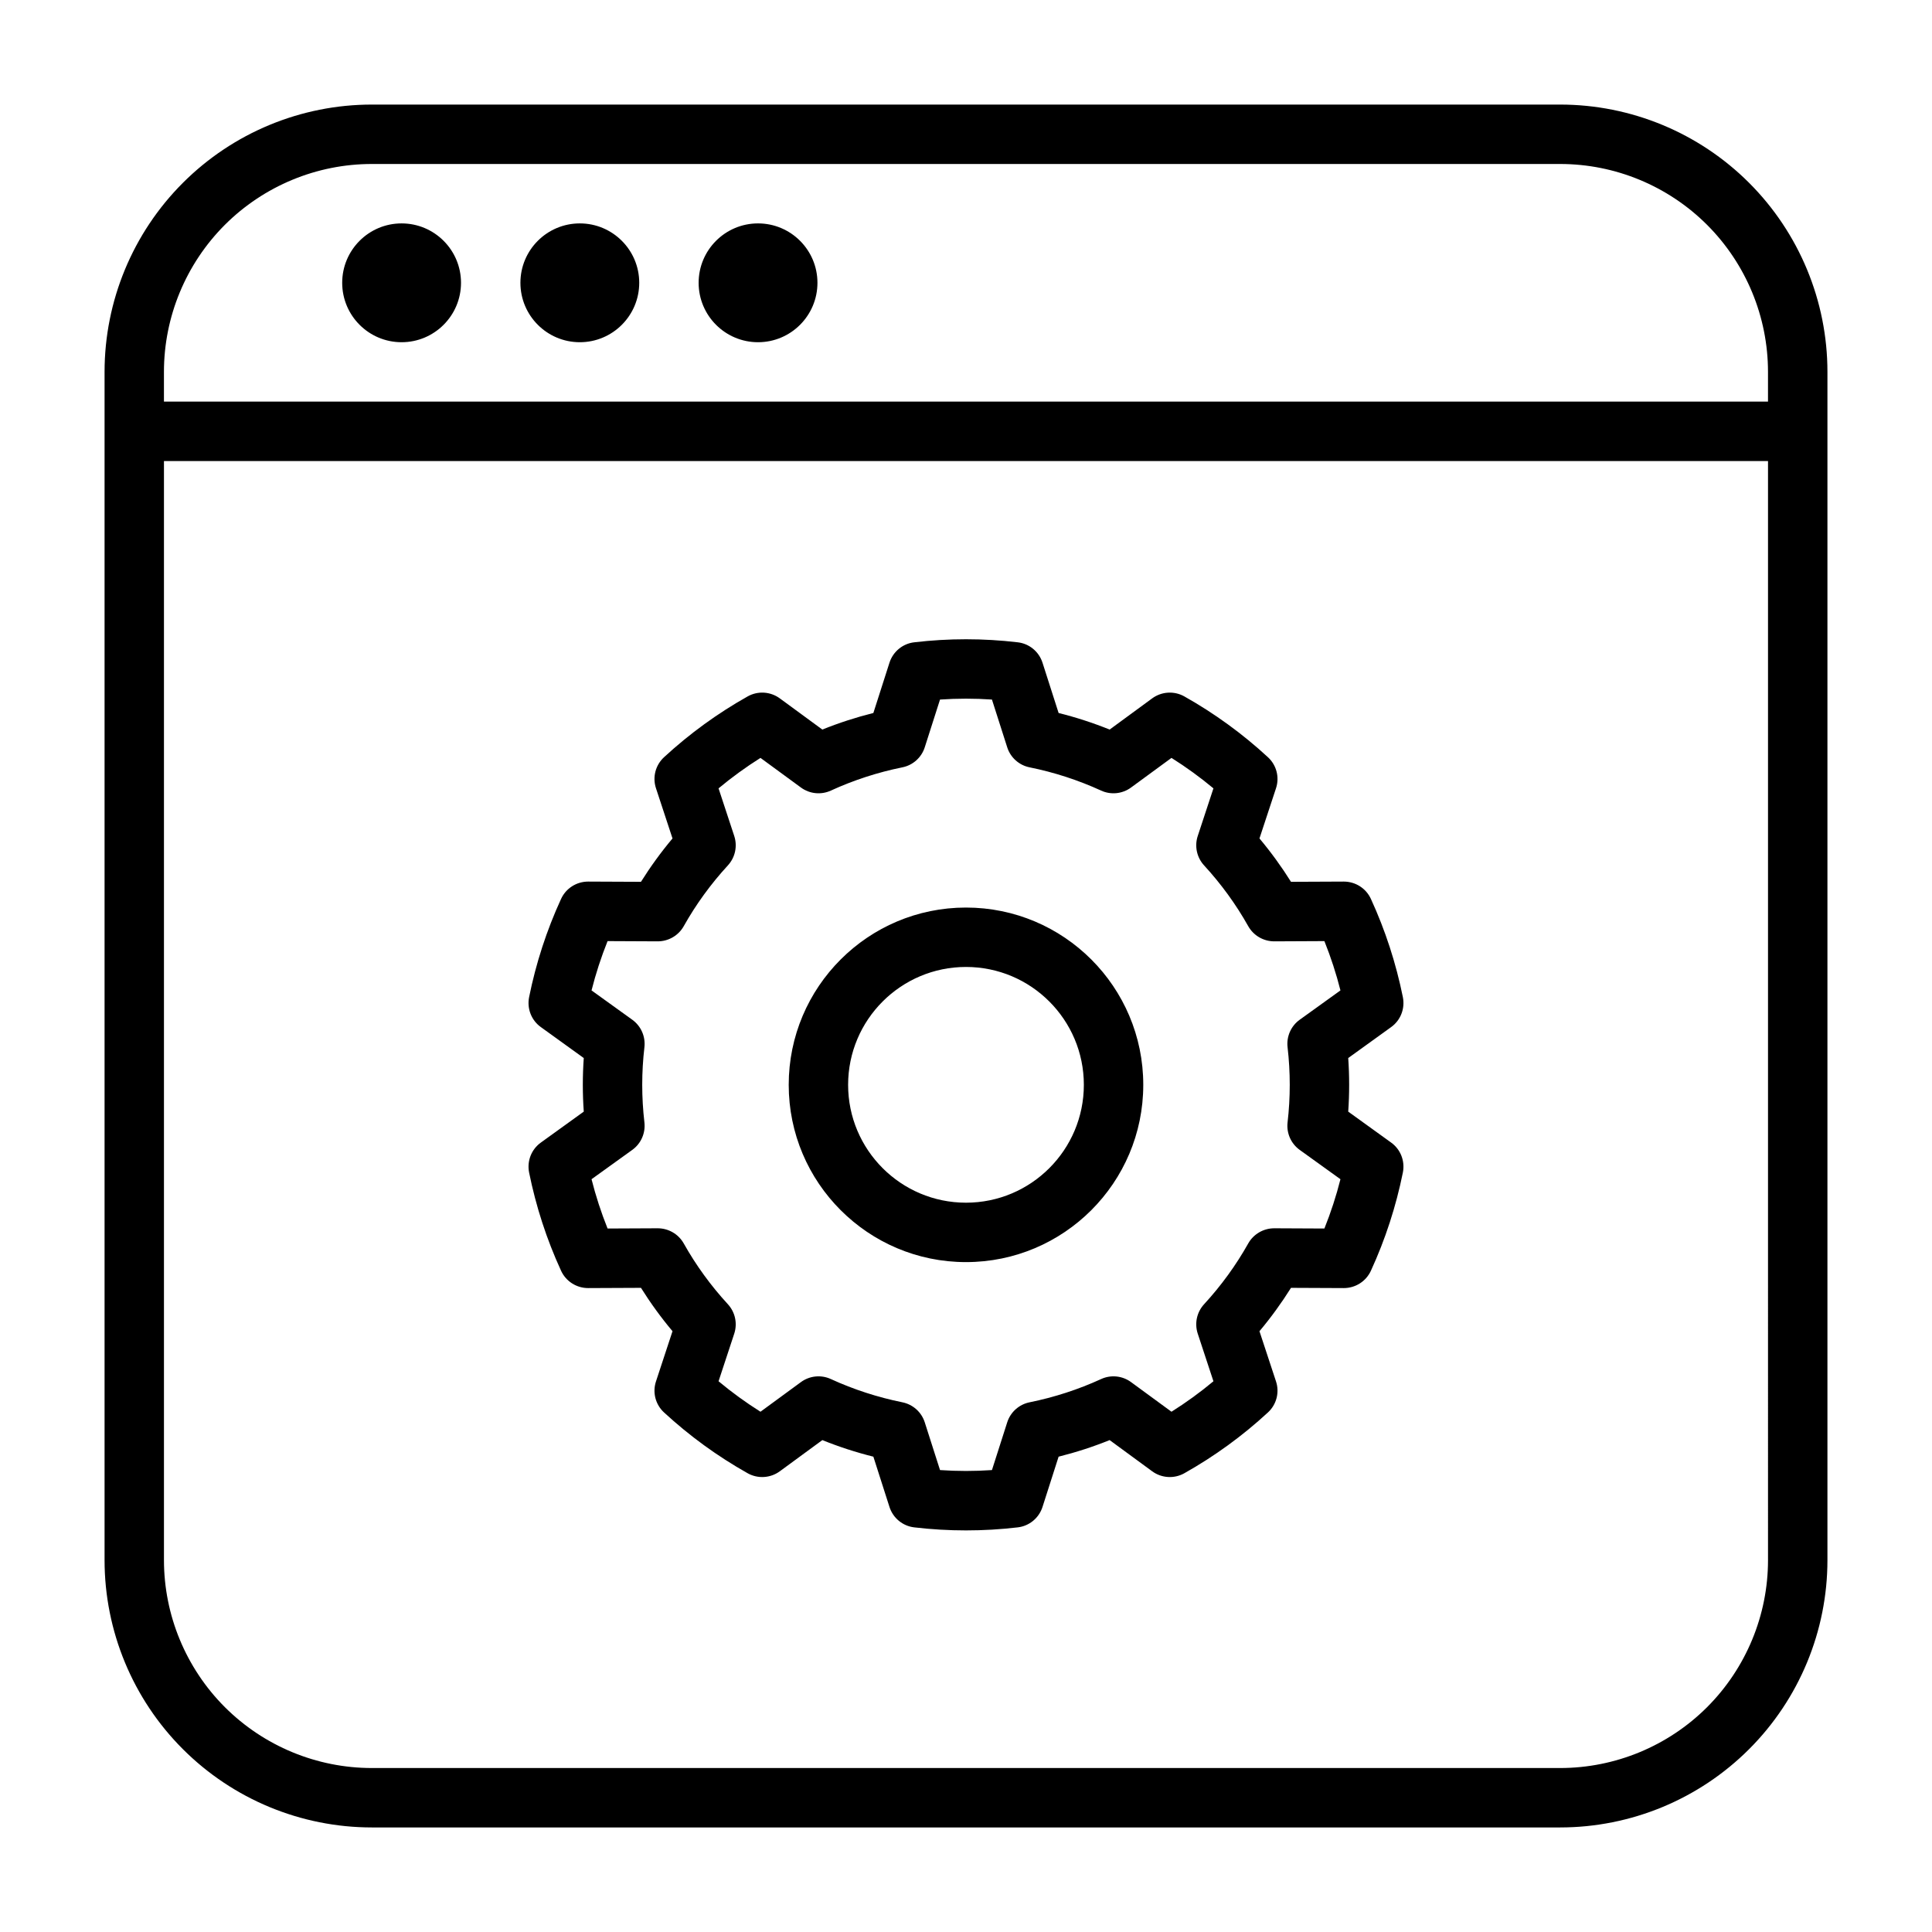 <?xml version="1.0" encoding="UTF-8"?>
<!-- Uploaded to: SVG Repo, www.svgrepo.com, Generator: SVG Repo Mixer Tools -->
<svg fill="#000000" width="800px" height="800px" version="1.1" viewBox="144 144 512 512" xmlns="http://www.w3.org/2000/svg">
 <path d="m171.71 557.44v-314.88c0-18.785 7.461-36.809 20.75-50.098 13.289-13.289 31.312-20.75 50.098-20.75h314.88c18.785 0 36.812 7.461 50.098 20.75 13.289 13.289 20.754 31.312 20.754 50.098v314.88c0 18.785-7.465 36.812-20.754 50.098-13.285 13.289-31.312 20.754-50.098 20.754h-314.88c-18.785 0-36.809-7.465-50.098-20.754-13.289-13.285-20.75-31.312-20.75-50.098zm440.83-291.26h-425.09v291.26c0 14.613 5.809 28.625 16.137 38.969 10.344 10.328 24.359 16.137 38.969 16.137h314.88c14.613 0 28.625-5.809 38.969-16.137 10.328-10.344 16.137-24.355 16.137-38.969zm-237.09 66.77 4.266-13.32c0.945-2.945 3.512-5.07 6.582-5.414 9.102-1.074 18.297-1.074 27.395 0 3.07 0.344 5.637 2.469 6.582 5.414l4.266 13.32c4.598 1.148 9.117 2.613 13.523 4.391l11.273-8.266c2.488-1.824 5.824-2.031 8.52-0.52 7.981 4.488 15.41 9.887 22.148 16.105 2.285 2.098 3.121 5.324 2.144 8.25l-4.379 13.289c3.055 3.637 5.84 7.481 8.359 11.492l13.98-0.062c3.102 0 5.906 1.781 7.195 4.598 3.828 8.328 6.66 17.066 8.473 26.043 0.598 3.039-0.613 6.141-3.133 7.934l-11.352 8.188c0.328 4.723 0.328 9.477 0 14.199l11.352 8.188c2.519 1.797 3.731 4.898 3.133 7.938-1.812 8.973-4.644 17.711-8.473 26.039-1.289 2.816-4.094 4.598-7.195 4.598l-13.98-0.062c-2.519 4.012-5.305 7.856-8.359 11.492l4.379 13.289c0.977 2.926 0.141 6.156-2.144 8.25-6.738 6.219-14.168 11.617-22.148 16.105-2.695 1.512-6.031 1.305-8.52-0.52l-11.273-8.266c-4.406 1.777-8.926 3.242-13.523 4.391l-4.266 13.32c-0.945 2.945-3.512 5.07-6.582 5.418-9.098 1.07-18.293 1.07-27.395 0-3.07-0.348-5.637-2.473-6.582-5.418l-4.266-13.32c-4.598-1.148-9.117-2.613-13.523-4.391l-11.273 8.266c-2.488 1.824-5.824 2.031-8.516 0.52-7.984-4.488-15.414-9.887-22.152-16.105-2.285-2.094-3.117-5.324-2.141-8.25l4.375-13.289c-3.055-3.637-5.84-7.481-8.359-11.492l-13.98 0.062c-3.102 0-5.906-1.781-7.195-4.598-3.828-8.328-6.66-17.066-8.473-26.039-0.598-3.039 0.617-6.141 3.137-7.938l11.352-8.188c-0.332-4.723-0.332-9.477 0-14.199l-11.352-8.188c-2.519-1.793-3.734-4.894-3.137-7.934 1.812-8.977 4.644-17.715 8.473-26.043 1.289-2.816 4.094-4.598 7.195-4.598l13.98 0.062c2.519-4.012 5.305-7.856 8.359-11.492l-4.375-13.289c-0.977-2.926-0.145-6.152 2.141-8.25 6.738-6.219 14.168-11.617 22.152-16.105 2.691-1.512 6.027-1.305 8.516 0.52l11.273 8.266c4.406-1.777 8.926-3.242 13.523-4.391zm31.426-3.559c-4.582-0.316-9.18-0.316-13.762 0l-4.047 12.656c-0.863 2.711-3.148 4.758-5.949 5.309-6.519 1.32-12.879 3.383-18.926 6.156-2.598 1.195-5.637 0.879-7.934-0.805l-10.723-7.856c-3.871 2.441-7.586 5.133-11.113 8.074l4.156 12.613c0.895 2.723 0.25 5.699-1.688 7.809-4.5 4.898-8.438 10.297-11.695 16.105-1.402 2.488-4.047 4.016-6.898 4.016l-13.285-0.062c-1.703 4.25-3.133 8.629-4.25 13.066l10.781 7.762c2.332 1.668 3.559 4.473 3.231 7.305-0.773 6.613-0.773 13.289 0 19.902 0.328 2.832-0.898 5.637-3.231 7.305l-10.781 7.762c1.117 4.441 2.547 8.816 4.25 13.066l13.285-0.062c2.852 0 5.496 1.527 6.898 4.016 3.258 5.809 7.195 11.211 11.695 16.105 1.938 2.109 2.582 5.086 1.688 7.809l-4.156 12.613c3.527 2.941 7.242 5.637 11.113 8.074l10.723-7.856c2.297-1.684 5.336-2 7.934-0.801 6.047 2.769 12.406 4.832 18.926 6.152 2.801 0.555 5.086 2.598 5.949 5.309l4.047 12.656c4.582 0.316 9.18 0.316 13.762 0l4.047-12.656c0.863-2.711 3.148-4.754 5.949-5.309 6.519-1.32 12.879-3.383 18.926-6.152 2.598-1.199 5.637-0.883 7.934 0.801l10.723 7.856c3.875-2.438 7.59-5.133 11.117-8.074l-4.156-12.613c-0.898-2.723-0.254-5.699 1.684-7.809 4.5-4.894 8.438-10.297 11.695-16.105 1.402-2.488 4.047-4.016 6.898-4.016l13.285 0.062c1.703-4.25 3.137-8.625 4.254-13.066l-10.785-7.762c-2.332-1.668-3.559-4.473-3.227-7.305 0.77-6.613 0.77-13.289 0-19.902-0.332-2.832 0.895-5.637 3.227-7.305l10.785-7.762c-1.117-4.438-2.551-8.816-4.254-13.066l-13.285 0.062c-2.852 0-5.496-1.527-6.898-4.016-3.258-5.809-7.195-11.207-11.695-16.105-1.938-2.109-2.582-5.086-1.684-7.809l4.156-12.613c-3.527-2.941-7.242-5.633-11.117-8.074l-10.723 7.856c-2.297 1.684-5.336 2-7.934 0.805-6.047-2.773-12.406-4.836-18.926-6.156-2.801-0.551-5.086-2.598-5.949-5.309zm-6.879 55.121c-25.934 0-46.98 21.047-46.98 46.98 0 25.93 21.047 46.98 46.98 46.98 25.93 0 46.98-21.051 46.98-46.98 0-25.934-21.051-46.98-46.98-46.98zm0 15.742c17.238 0 31.234 13.996 31.234 31.238 0 17.238-13.996 31.234-31.234 31.234-17.242 0-31.238-13.996-31.238-31.234 0-17.242 13.996-31.238 31.238-31.238zm212.54-149.82v-7.871c0-14.609-5.809-28.625-16.137-38.969-10.344-10.328-24.355-16.137-38.969-16.137h-314.88c-14.609 0-28.625 5.809-38.969 16.137-10.328 10.344-16.137 24.359-16.137 38.969v7.871zm-362.11-47.23c-8.691 0-15.742 7.051-15.742 15.742s7.051 15.746 15.742 15.746c8.691 0 15.746-7.055 15.746-15.746s-7.055-15.742-15.746-15.742zm47.234 0c-8.691 0-15.746 7.051-15.746 15.742s7.055 15.746 15.746 15.746c8.688 0 15.742-7.055 15.742-15.746s-7.055-15.742-15.742-15.742zm47.23 0c-8.691 0-15.746 7.051-15.746 15.742s7.055 15.746 15.746 15.746c8.691 0 15.742-7.055 15.742-15.746s-7.051-15.742-15.742-15.742z" fill-rule="evenodd"/>
</svg>